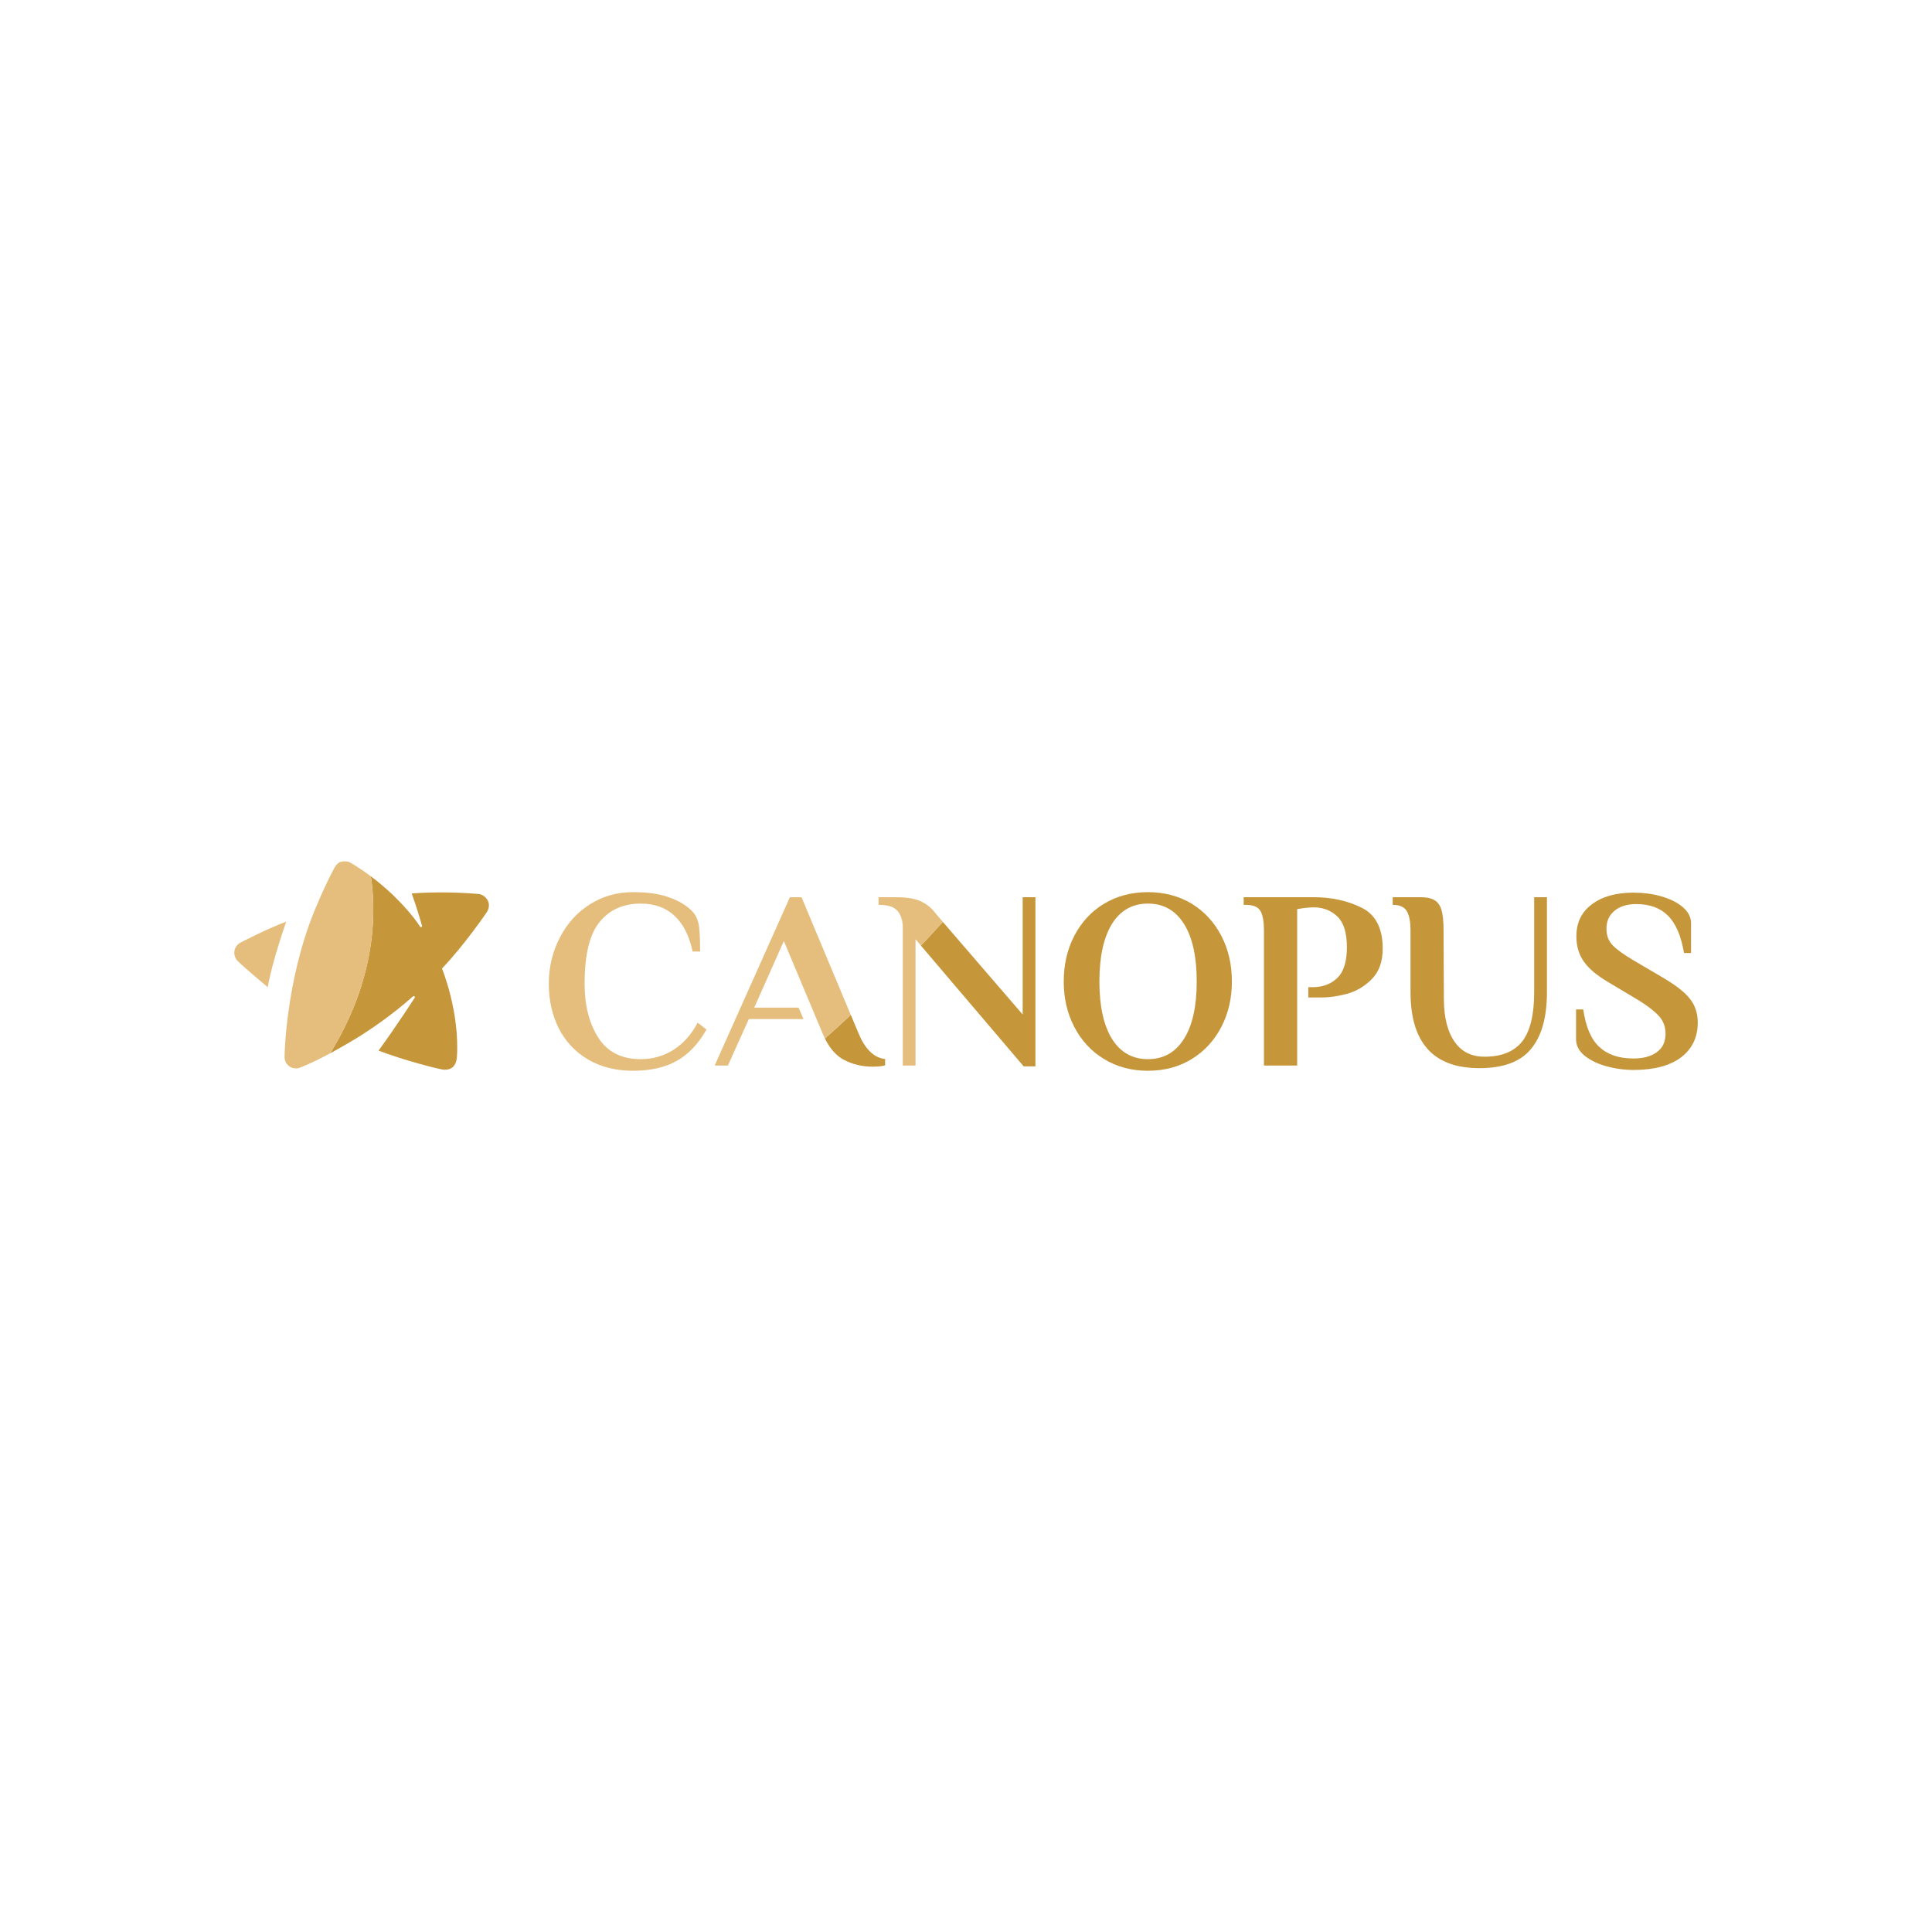<?xml version="1.0" encoding="UTF-8"?>
<!DOCTYPE svg PUBLIC "-//W3C//DTD SVG 1.1//EN" "http://www.w3.org/Graphics/SVG/1.1/DTD/svg11.dtd">
<!-- Creator: CorelDRAW X8 -->
<svg xmlns="http://www.w3.org/2000/svg" xml:space="preserve" width="11.811in" height="11.811in" version="1.1" style="shape-rendering:geometricPrecision; text-rendering:geometricPrecision; image-rendering:optimizeQuality; fill-rule:evenodd; clip-rule:evenodd"
viewBox="0 0 11811 11811"
 xmlns:xlink="http://www.w3.org/1999/xlink">
 <defs>
  <style type="text/css">
   <![CDATA[
    .fil1 {fill:#E5BE7E;fill-rule:nonzero}
    .fil0 {fill:#C6963A;fill-rule:nonzero}
   ]]>
  </style>
 </defs>
 <g id="Layer_x0020_1">
  <g id="_3152638396768">
   <g>
    <path class="fil0" d="M2163 6357c91,-55 228,-147 362,-266 1,-1 2,-1 4,-2 2,0 3,1 5,2 2,2 3,6 1,9 -2,3 -105,164 -221,323 171,64 359,110 388,115 38,7 60,-10 60,-10 28,-17 31,-62 31,-62 19,-279 -91,-545 -91,-545 142,-149 275,-346 275,-346 0,0 25,-37 3,-73 -21,-36 -57,-37 -57,-37 -168,-14 -313,-10 -406,-3 32,89 61,190 63,197 1,3 0,7 -4,8 0,1 -1,1 -2,1 -2,0 -5,-1 -6,-3 -44,-69 -115,-144 -165,-193l0 0c-49,-46 -96,-85 -136,-115 29,184 46,591 -234,1058 -5,8 -9,16 -14,24 72,-39 132,-75 142,-81 1,0 1,0 2,-1z"/>
    <path class="fil1" d="M1471 5762c0,0 -34,16 -38,54 -5,38 22,61 22,61 48,47 182,158 182,158 25,-152 113,-401 113,-401 -122,46 -279,128 -279,128z"/>
    <path class="fil1" d="M2267 5357c-72,-54 -123,-82 -123,-82 -10,-7 -30,-13 -58,-7 -27,7 -42,38 -42,38 -64,119 -124,268 -124,268 -173,428 -180,874 -180,874 -1,17 -3,44 25,68 29,24 63,13 63,13 57,-21 129,-57 191,-90 5,-8 9,-16 14,-24 280,-467 263,-874 234,-1058z"/>
   </g>
   <g>
    <path class="fil0" d="M6330 6519l0 -1034 -78 0 0 717 -488 -566c-44,49 -89,97 -134,145l628 738 72 0z"/>
    <path class="fil0" d="M7238 6351c-52,83 -126,124 -220,124 -95,0 -168,-41 -220,-124 -51,-82 -77,-200 -77,-351 0,-152 26,-269 77,-352 52,-83 125,-124 220,-124 94,0 168,41 220,124 52,83 78,200 78,352 0,151 -26,269 -78,351zm48 -826c-78,-47 -168,-71 -268,-71 -101,0 -191,24 -269,71 -79,48 -139,114 -182,197 -43,83 -64,176 -64,278 0,102 21,194 64,277 43,83 103,149 182,197 78,48 168,72 269,72 100,0 190,-24 268,-72 78,-48 138,-114 181,-197 43,-83 64,-175 64,-277 0,-102 -21,-195 -64,-278 -43,-83 -103,-149 -181,-197z"/>
    <path class="fil0" d="M9044 6530c146,0 252,-39 316,-118 65,-78 97,-194 97,-347l0 -580 -78 0 0 580c0,137 -24,237 -72,300 -49,63 -126,95 -232,95 -80,0 -141,-31 -183,-92 -42,-60 -64,-146 -65,-256l-2 -424c0,-53 -4,-94 -12,-123 -8,-28 -22,-49 -42,-61 -20,-13 -49,-19 -86,-19l-171 0 0 47 14 0c37,3 62,17 75,43 13,25 20,63 20,113l0 377c0,310 140,465 421,465z"/>
    <path class="fil0" d="M9686 6453c35,28 79,50 133,65 54,15 110,23 168,23 125,0 222,-26 290,-77 68,-52 102,-123 102,-213 0,-56 -16,-105 -48,-145 -31,-40 -84,-81 -156,-124l-192 -113c-57,-34 -99,-64 -124,-90 -26,-27 -38,-60 -38,-101 0,-47 16,-83 49,-110 32,-27 77,-41 133,-41 81,0 146,23 193,70 48,47 81,123 99,229l43 0 0 -182c0,-37 -17,-70 -51,-99 -34,-29 -79,-50 -133,-66 -54,-15 -110,-22 -168,-22 -107,0 -192,24 -255,72 -63,47 -94,112 -94,195 0,58 14,109 44,152 30,44 79,86 149,127l192 115c55,34 95,66 121,95 26,29 39,65 39,106 0,49 -17,87 -53,113 -35,26 -83,39 -143,39 -90,0 -159,-24 -209,-71 -50,-46 -83,-123 -98,-229l-44 0 0 183c0,37 17,70 51,99z"/>
    <path class="fil0" d="M5159 6479c53,28 112,42 177,42 32,0 56,-3 75,-8l0 -39c-68,-7 -122,-60 -162,-156l-48 -114c-52,50 -105,98 -158,145 32,63 70,106 116,130z"/>
    <path class="fil0" d="M8024 6035l-26 0 0 63 80 0c47,0 99,-7 155,-22 56,-15 107,-44 152,-89 45,-45 68,-107 68,-189 0,-124 -44,-208 -131,-250 -86,-42 -183,-63 -290,-63l-429 0 0 47 15 0c44,0 73,12 88,38 14,25 21,65 21,118l0 826 203 0 0 -956c38,-7 71,-11 102,-11 57,0 105,19 144,56 39,38 58,100 58,188 0,88 -20,151 -59,188 -40,38 -90,56 -151,56z"/>
    <path class="fil1" d="M4117 6418c-60,38 -127,57 -200,57 -116,0 -203,-43 -259,-131 -56,-87 -84,-197 -84,-329 0,-178 30,-304 92,-379 61,-75 145,-112 251,-112 85,0 154,25 207,75 53,50 90,122 110,218l46 0c0,-63 -2,-113 -6,-148 -4,-35 -15,-65 -34,-89 -32,-37 -79,-68 -141,-91 -61,-24 -137,-35 -229,-35 -97,0 -184,24 -263,74 -78,49 -140,117 -184,203 -45,85 -68,180 -68,284 0,101 21,192 61,272 41,80 100,143 177,189 78,46 170,70 277,70 108,0 198,-21 268,-61 71,-40 131,-103 181,-191l-54 -42c-38,72 -87,127 -148,166z"/>
    <path class="fil1" d="M5623 5507c-37,-15 -85,-22 -143,-22l-109 0 0 47 7 0c51,0 88,12 109,37 21,25 32,59 32,103l0 223 0 619 78 0 0 -699 0 -73 33 39c45,-48 90,-96 134,-145l-49 -58c-25,-32 -56,-55 -92,-71z"/>
    <path class="fil1" d="M4829 5485l-460 1029 81 0 128 -284 334 0 -30 -70 -271 0 181 -407 237 565c5,11 9,21 14,31 53,-47 106,-95 158,-145l-301 -719 -71 0z"/>
   </g>
  </g>
 </g>
</svg>
